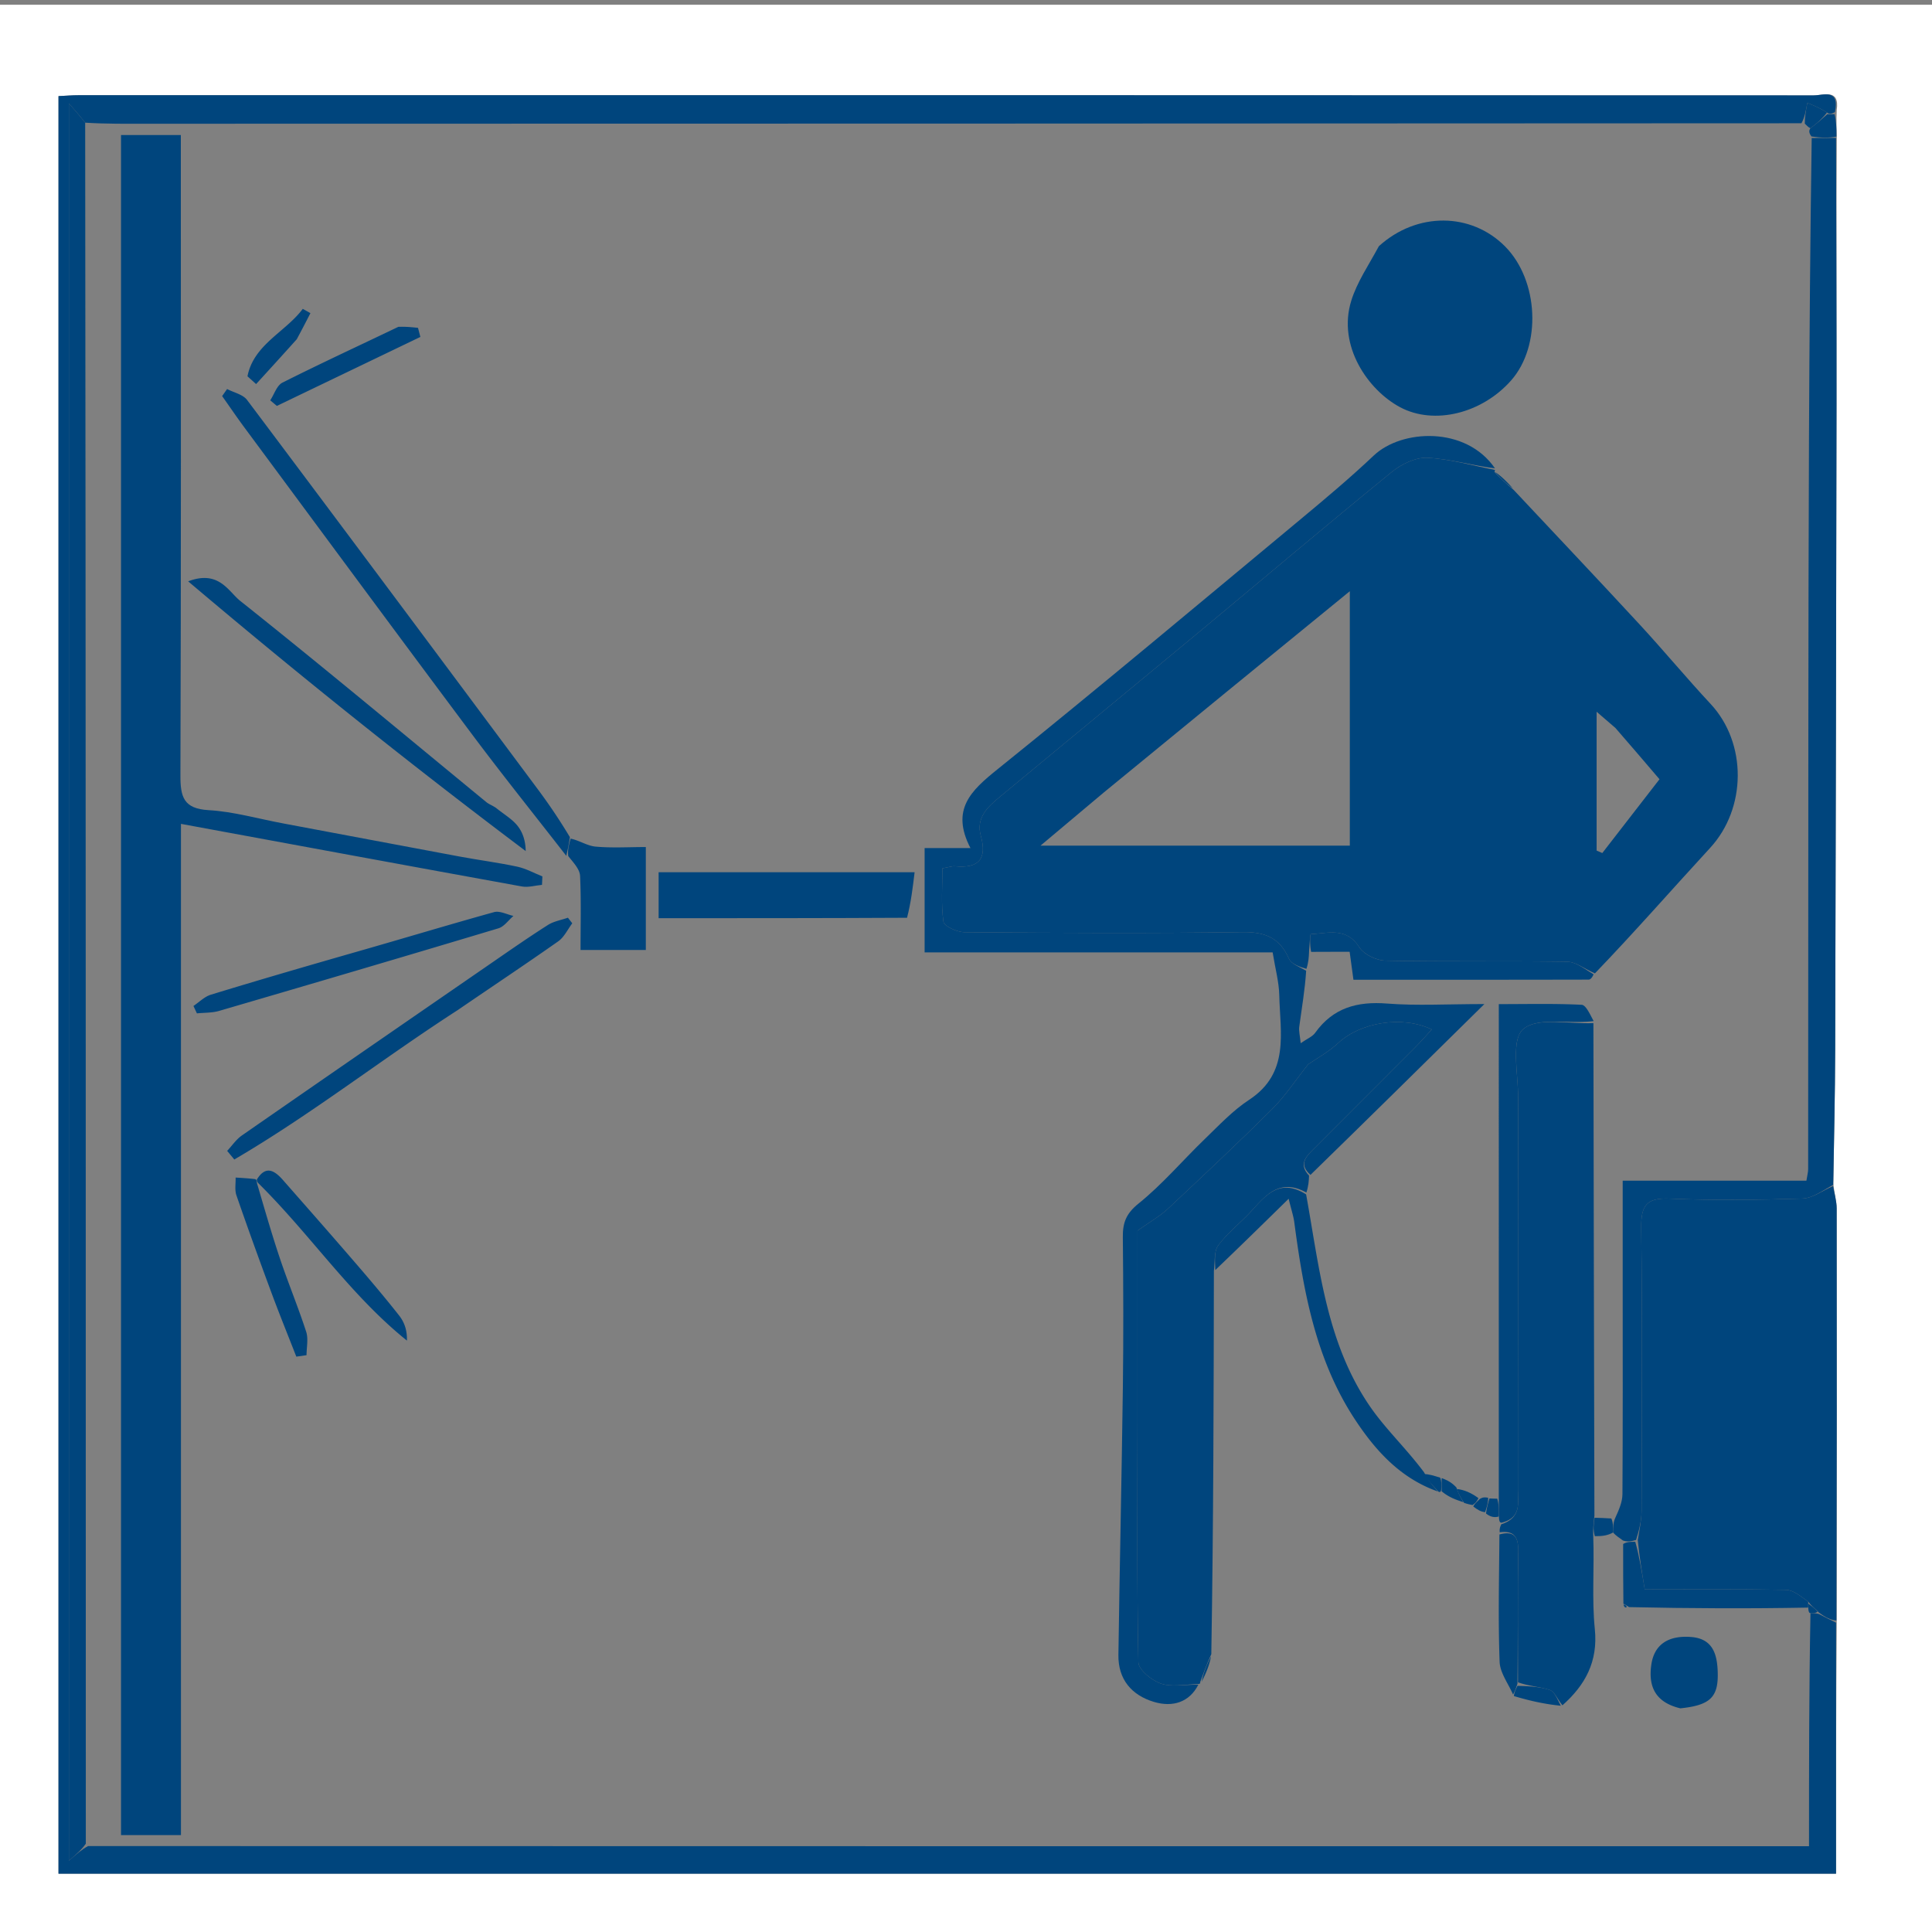 <svg xmlns="http://www.w3.org/2000/svg" viewBox="0 0 406 406"><rect x="0" y="0" width="406" height="406" fill="#808080" stroke="none"/><path d="M0 103V1h406v406H0V103m385.988-74.566c-.052-1.478-.103-2.956-.007-5.311.667-4.594-2.811-3.075-4.855-3.075-121.499-.053-242.997-.048-364.496-.039-1.444 0-2.889.124-4.338.191v373.54h373.54c0-17.753 0-35.246.149-53.666.006-28.712.024-57.423-.016-86.135-.002-1.564-.494-3.128-.695-5.207.132-9.327.354-18.654.38-27.981.127-45.28.223-90.561.283-135.842.026-18.643-.065-37.286.055-56.475z" fill="#fff"/><path d="M385.833 341v52.739H12.293V20.199c1.449-.067 2.894-.191 4.338-.191 121.499-.009 242.997-.014 364.496.039 2.044.001 5.522-1.518 4.475 3.514-.787.439-1.195.439-1.666.086-1.349-.884-2.635-1.416-4.133-2.035-.34 1.87-.555 3.051-1.237 4.289-116.157.071-231.846.084-347.535.103-4.327.001-8.654.059-13.133-.224-1.058-1.354-1.964-2.393-3.423-4.066v369.304c1.819-1.583 2.697-2.348 4.04-3.077 120.645.034 240.825.034 361.64.034 0-16.746 0-32.86.307-48.975.717 0 1.128 0 1.807.186 1.368.729 2.466 1.272 3.564 1.814z" fill="#00457d"/><path d="M385.908 340.537c-1.173-.079-2.271-.622-3.68-1.672-.95-.96-1.589-1.412-2.244-2.281-1.579-1.139-3.131-2.457-4.708-2.487-9.926-.192-19.858-.097-29.647-.097-.625-3.838-1.127-6.919-1.462-10.383.389-2.338.799-4.291.804-6.246.048-19.764.173-39.53-.077-59.29-.059-4.655.992-6.405 5.959-6.194 9.284.395 18.602.282 27.893-.013 2.18-.069 4.309-1.709 6.462-2.626.264 1.564.756 3.127.758 4.692.04 28.71.022 57.422-.058 86.597z" fill="#00457d"/><path d="M385.24 248.989c-2.184 1.175-4.314 2.815-6.493 2.884-9.291.295-18.609.408-27.893.013-4.967-.211-6.018 1.539-5.959 6.194.249 19.761.124 39.527.077 59.29-.005 1.955-.415 3.909-1.16 6.246-1.235.383-1.946.383-2.761.112-.764-.601-1.424-.931-2.07-1.683.017-1.246.019-2.068.43-3.002.803-1.762 1.528-3.41 1.538-5.063.09-14.483.052-28.966.052-43.449V248.12h38.606c.178-1.145.367-1.791.367-2.438.023-30.279.016-60.558.041-90.837.034-41.949.091-83.897.703-125.842 2.081-.005 3.596-.014 5.112-.023.038 18.643.13 37.285.105 55.928-.061 45.281-.156 90.561-.283 135.842-.027 9.328-.249 18.655-.412 28.239z" fill="#00457d"/><path d="M385.909 28.707c-1.595.282-3.111.291-5.243-.037-.58-.784-.545-1.23-.218-1.723 1.378-1.013 2.465-1.98 3.552-2.947h1.528c.357 1.478.409 2.956.381 4.707zM17.898 25.78c.139 120.611.126 240.908.133 361.665-.859 1.225-1.737 1.989-3.556 3.572V21.713c1.459 1.674 2.365 2.713 3.423 4.067z" fill="#00457d"/><path d="M380.448 26.947c-.507-.246-.723-.537-1.177-.966-.023-1.318.192-2.499.531-4.369 1.498.619 2.784 1.151 4.133 2.035-1.022 1.32-2.108 2.287-3.487 3.3zM380.462 339c-.307 0-.434-.442-.454-.945-.017-.687-.012-.871-.008-1.055.639.453 1.278.906 1.959 1.679-.369.321-.779.321-1.497.321z" fill="#00457d"/><path d="M379.984 336.584c.012.6.008.784-.009 1.244-12.366.228-24.719.179-37.631-.1-.723-.451-.935-.607-1.194-.697-.037-4.037-.074-8.073-.054-12.571.769-.461 1.48-.46 2.548-.46.858 3.081 1.36 6.163 1.986 10 9.789 0 19.721-.095 29.647.097 1.576.03 3.128 1.349 4.707 2.487zm-44.892-17.637c1.044.031 2.089.062 3.521.15.386.88.384 1.703.367 2.948-1.084.605-2.153.788-3.834.777-.425-1.42-.24-2.648-.054-3.875zM318.1 102.962c8.838 9.428 17.726 18.809 26.494 28.302 5.051 5.468 9.801 11.213 14.876 16.657 7.672 8.229 7.586 21.923-.102 30.269-8.044 8.732-15.853 17.68-24.206 26.361-2.228-.965-4.003-2.416-5.8-2.444-12.737-.199-25.481.012-38.216-.234-1.904-.037-4.537-1.3-5.514-2.836-2.709-4.26-6.552-2.902-10.164-2.734-.184.009-.255 2.446-.379 3.753-.045 1.054-.09 2.107-.55 3.546-1.533-.441-3.184-1.032-3.674-2.137-1.945-4.393-5.012-5.65-9.78-5.582-19.47.28-38.946.168-58.418.018-1.546-.012-4.273-1.258-4.41-2.221-.523-3.682-.211-7.483-.211-11.213 1.392-.233 2.05-.487 2.678-.425 4.957.486 6.741-1.553 5.387-6.417-1.029-3.694 1.344-5.968 3.813-8.017 13.753-11.416 27.564-22.761 41.315-34.179 13.749-11.416 27.387-22.966 41.241-34.253 2.017-1.643 5.009-3.093 7.469-2.973 4.778.232 9.5 1.641 14.245 2.562 0 0-.137.115-.101.459 1.36 1.475 2.684 2.607 4.007 3.738M232 166.5l-13.349 11.212h65.006v-53.473C266.089 138.581 249.299 152.286 232 166.5m107.473-13.523l-3.954-3.407v29.177l1.197.516 12.019-15.508c-3.18-3.726-5.967-6.993-9.262-10.778zM59.798 173.093c12.54 2.342 24.646 4.643 36.76 6.899 4.041.753 8.128 1.274 12.144 2.134 1.822.39 3.522 1.347 5.277 2.047l-.079 1.776c-1.41.129-2.878.582-4.22.339-23.731-4.305-47.447-8.696-71.654-13.157v212.501H25.431V28.376h12.57v5.605c0 42.979.058 85.959-.086 128.938-.015 4.53.643 7.032 5.948 7.332 5.203.294 10.338 1.806 15.935 2.842zm192.387 180.471s.227.192-.308.318c-3.033.109-5.743.687-7.967-.103-1.92-.682-4.659-2.892-4.69-4.473-.327-16.821-.183-33.652-.175-50.48.006-13.732.001-27.465.001-40.22 2.707-1.921 4.712-3.032 6.336-4.551 7.404-6.929 14.798-13.874 21.985-21.025 2.687-2.673 4.801-5.921 7.548-9.374 1.68-1.17 4.245-2.554 6.309-4.476 4.649-4.328 13.417-5.836 19.656-2.849-1.174 1.274-2.242 2.514-3.395 3.671-7.056 7.082-14.136 14.14-21.197 21.217-1.664 1.668-3.563 3.32-1.195 5.829-.046 1.055-.092 2.111-.563 3.557-5.354-2.941-8.276.231-11.29 3.6-2.313 2.585-5.156 4.736-7.221 7.487-.968 1.29-.657 3.541-.926 5.356-.045 26.675-.09 53.35-.543 80.563-1.059 2.344-1.712 4.148-2.365 5.953z" fill="#00457d"/><path d="M335.057 318.484c-.151 1.691-.337 2.918-.244 4.358.248 6.652-.316 13.145.332 19.515.694 6.831-2.034 11.778-6.805 16.004-1.098-1.314-1.661-2.882-2.643-3.215-2.118-.718-4.452-.803-6.697-1.615 0-9.467-.092-18.467.052-27.463.047-2.933-.729-4.496-3.898-4.069-.032-.445-.064-.89.334-1.68 4.314-1.382 3.48-4.599 3.484-7.27.046-27.483.001-54.966.053-82.449.01-4.953-1.533-12.039 1.03-14.3 2.987-2.636 9.697-1.052 14.791-1.3.059 34.341.118 68.681.211 103.484zm-59.67-71.586c-2.662-2.358-.762-4.011.902-5.679 7.061-7.077 14.141-14.135 21.197-21.217 1.153-1.157 2.221-2.397 3.395-3.671-6.239-2.986-15.007-1.478-19.656 2.849-2.064 1.922-4.629 3.305-6.309 4.476-2.747 3.453-4.862 6.701-7.548 9.374-7.187 7.151-14.581 14.096-21.985 21.025-1.623 1.519-3.629 2.63-6.336 4.551 0 12.755.005 26.487-.001 40.22-.007 16.828-.152 33.659.175 50.48.031 1.58 2.77 3.791 4.69 4.473 2.224.79 4.934.212 7.916.242-1.867 3.697-5.378 4.802-9.312 3.631-4.708-1.402-7.56-4.741-7.488-9.859.264-18.781.694-37.56.939-56.341.137-10.497.099-20.999-.009-31.497-.031-3.002.686-4.932 3.297-7.033 5.035-4.051 9.275-9.079 13.953-13.589 2.977-2.87 5.866-5.969 9.288-8.212 8.571-5.618 6.518-14.057 6.337-21.991-.063-2.772-.832-5.528-1.392-8.992h-73.136v-21.915h9.633c-4.19-8.088.104-12.069 5.632-16.519 21.473-17.287 42.593-35.013 63.798-52.631 5.214-4.332 10.414-8.703 15.335-13.357 5.832-5.516 19.331-6.235 25.464 2.711-4.715-.584-9.437-1.993-14.215-2.225-2.46-.119-5.453 1.33-7.469 2.973-13.854 11.286-27.492 22.837-41.241 34.253-13.751 11.418-27.562 22.763-41.315 34.179-2.469 2.049-4.842 4.323-3.813 8.017 1.354 4.864-.43 6.903-5.387 6.417-.627-.062-1.286.192-2.678.425 0 3.73-.312 7.531.211 11.213.137.963 2.864 2.209 4.41 2.221 19.472.151 38.949.263 58.418-.018 4.768-.069 7.835 1.188 9.78 5.582.489 1.105 2.141 1.695 3.619 2.528-.255 3.921-.912 7.831-1.453 11.757-.125.909.146 1.872.298 3.476 1.35-.942 2.465-1.369 3.044-2.179 3.769-5.277 8.847-6.645 15.12-6.154 6.26.49 12.588.107 20.44.107-12.706 12.528-24.481 24.138-36.548 35.899zm14.38-195.166c8.005-7.252 19.405-7.114 26.518.056 7.087 7.144 7.7 20.879 1.257 28.172-6.126 6.935-16.151 9.417-23.287 5.63-6.727-3.569-13.257-12.876-10.287-22.416 1.221-3.922 3.657-7.465 5.799-11.442zm-99.158 141.132c-17.571.091-34.685.091-52.203.091v-9.661h53.793c-.389 3.259-.761 6.369-1.59 9.57z" fill="#00457d"/><path d="M334.902 214.574c-5.15.674-11.86-.909-14.847 1.727-2.563 2.261-1.021 9.347-1.03 14.3-.053 27.483-.008 54.966-.053 82.449-.004 2.67.83 5.887-3.435 6.938-.382.013-.508-.43-.528-1.078-.029-1.769-.037-2.89-.045-4.011V211.011c6.179 0 11.801-.14 17.403.141.91.045 1.729 1.95 2.535 3.422zm-215.903-34.728c-6.642-8.546-13.422-16.99-19.9-25.659-15.98-21.382-31.826-42.864-47.713-64.316-1.613-2.178-3.138-4.422-4.704-6.635l1.041-1.483c1.423.748 3.326 1.136 4.198 2.298 20.387 27.151 40.669 54.381 60.95 81.612a120.457 120.457 0 016.891 10.26c-.248 1.724-.505 2.824-.763 3.923zm-14.784-10.088c1.684 1.369 3.326 2.31 4.456 3.675 1.14 1.377 1.771 3.174 1.801 5.409-24.053-18.091-47.349-36.718-70.93-56.679 6.452-2.451 8.45 2.133 10.958 4.127 17.424 13.857 34.505 28.145 51.709 42.278.501.412 1.156.636 2.006 1.19zm-7.991 42.484c-16.028 10.343-30.818 21.968-46.986 31.42l-1.499-1.812c1.021-1.089 1.887-2.4 3.086-3.233 17.454-12.118 34.949-24.177 52.443-36.237 3.93-2.709 7.85-5.439 11.875-8.001 1.228-.781 2.792-1.033 4.203-1.528l.915 1.177c-.969 1.28-1.696 2.904-2.947 3.784-6.869 4.831-13.865 9.48-21.09 14.43zm159.163 54.656c-.024-1.665-.335-3.915.633-5.205 2.065-2.751 4.907-4.902 7.221-7.487 3.014-3.368 5.936-6.541 11.235-3.207 2.8 15.441 4.246 31.234 13.451 44.6 3.26 4.734 7.563 8.751 11.349 13.824.943 1.823 1.926 2.917 2.91 4.01-7.812-2.73-13.078-8.51-17.433-15.121-8.273-12.559-10.838-26.954-12.772-41.511-.162-1.218-.57-2.403-1.177-4.888-5.565 5.457-10.345 10.146-15.417 14.985zm-135.965-86.985c-.165-1.166.092-2.266.489-3.684 1.831.378 3.482 1.515 5.224 1.677 3.414.318 6.878.094 10.583.094v21.636h-13.719c0-5.103.148-10.346-.099-15.571-.064-1.391-1.337-2.725-2.478-4.152zm-44.436 20.088c9.877-2.82 19.328-5.682 28.84-8.323 1.192-.331 2.708.503 4.074.797-1.043.891-1.947 2.242-3.149 2.603-19.538 5.871-39.109 11.635-58.693 17.355-1.484.433-3.116.36-4.679.522l-.725-1.557c1.208-.806 2.312-1.954 3.642-2.362 10.069-3.084 20.183-6.024 30.69-9.035zm200.552.033c-.324-1.286-.253-3.723-.069-3.732 3.613-.168 7.455-1.526 10.164 2.734.976 1.535 3.61 2.799 5.514 2.836 12.735.247 25.479.035 38.216.234 1.797.028 3.572 1.479 5.518 2.632-.237.625-.635 1.121-1.034 1.122-16.395.039-32.79.033-49.426.033l-.799-5.88c-2.478 0-5.057 0-8.084.021zM53.964 247.891c1.872-3.068 3.72-1.933 5.489.078 5.111 5.811 10.223 11.622 15.277 17.482 3.11 3.606 6.188 7.245 9.134 10.985 1.073 1.363 1.72 3.061 1.65 5.283-11.862-9.529-20.218-22.194-31.182-33.032-.346-.32-.368-.796-.368-.796zm299.151 111.107c-4.956-1.188-6.838-4.258-6.086-9.252.62-4.122 3.515-6.117 8.355-5.74 4.593.358 5.465 3.667 5.586 7.34.174 5.307-1.563 7.001-7.855 7.652zM53.607 247.782c.357.109.378.585.383.822 1.609 5.461 3.107 10.719 4.848 15.896 1.733 5.155 3.828 10.19 5.505 15.362.484 1.492.074 3.274.074 4.922l-2.148.308c-1.746-4.473-3.555-8.922-5.224-13.424-2.522-6.801-4.995-13.621-7.362-20.477-.39-1.129-.131-2.483-.171-3.733 1.247.073 2.493.144 4.095.324zM83.712 68.681c1.59-.056 2.861.081 4.132.217l.495 1.906L58.18 85.301l-1.391-1.173c.838-1.271 1.383-3.125 2.562-3.718 7.937-3.995 16.011-7.722 24.361-11.729zm231.384 253.784c3.226-.894 4.003.67 3.956 3.603-.144 8.996-.052 17.996-.165 27.734-.385 1.259-.656 1.778-.928 2.298-.986-2.292-2.736-4.556-2.823-6.881-.326-8.752-.11-17.524-.04-26.754zM62.362 71.29c-2.991 3.34-5.768 6.38-8.544 9.42l-1.814-1.632c1.319-6.699 7.97-9.279 11.624-14.174l1.605.902a257.21 257.21 0 01-2.871 5.484z" fill="#00457d"/><path d="M318.138 356.419c.092-.839.364-1.359.749-2.149 2.359.073 4.693.158 6.811.876.982.333 1.545 1.9 2.3 3.304-3.225-.306-6.453-1.009-9.86-2.031zm-15.177-45.812c1.001.4 2.002.801 3.091 1.978.547 1.549 1.006 2.319 1.466 3.09-1.503-.495-3.006-.99-4.554-2.279a56.07 56.07 0 01-.003-2.789zm-50.44 42.798c.317-1.646.97-3.451 1.974-5.327-.312 1.675-.975 3.421-1.974 5.327zm62.116-38.472c.334 1.086.342 2.207.338 3.748-.888.268-1.764.115-2.698-.626.203-1.447.465-2.306.726-3.165.436.026.872.052 1.634.043zm3.312-212.272a20.283 20.283 0 01-3.773-3.474c1.237.803 2.429 1.988 3.773 3.474z" fill="#00457d"/><path d="M307.664 315.816c-.606-.911-1.065-1.682-1.51-2.911 1.491.158 2.967.774 4.528 1.914-.356.836-.795 1.148-1.235 1.46-.545-.108-1.09-.216-1.783-.463zm1.933.758c.29-.607.729-.919 1.384-1.586.63-.366 1.044-.377 1.741-.243.021 1.005-.24 1.864-.637 3.036-.869-.095-1.604-.504-2.488-1.207zm-6.952-6.052c.302.75.288 1.416.212 2.578-.062.497-.386.465-.529.398-1.127-1.16-2.11-2.253-3.144-3.72 1.016-.029 2.08.315 3.461.744zm38.524 26.737c.24-.137.451.018.707.415-.256.244-.516.123-.707-.415z" fill="#00457d"/></svg>